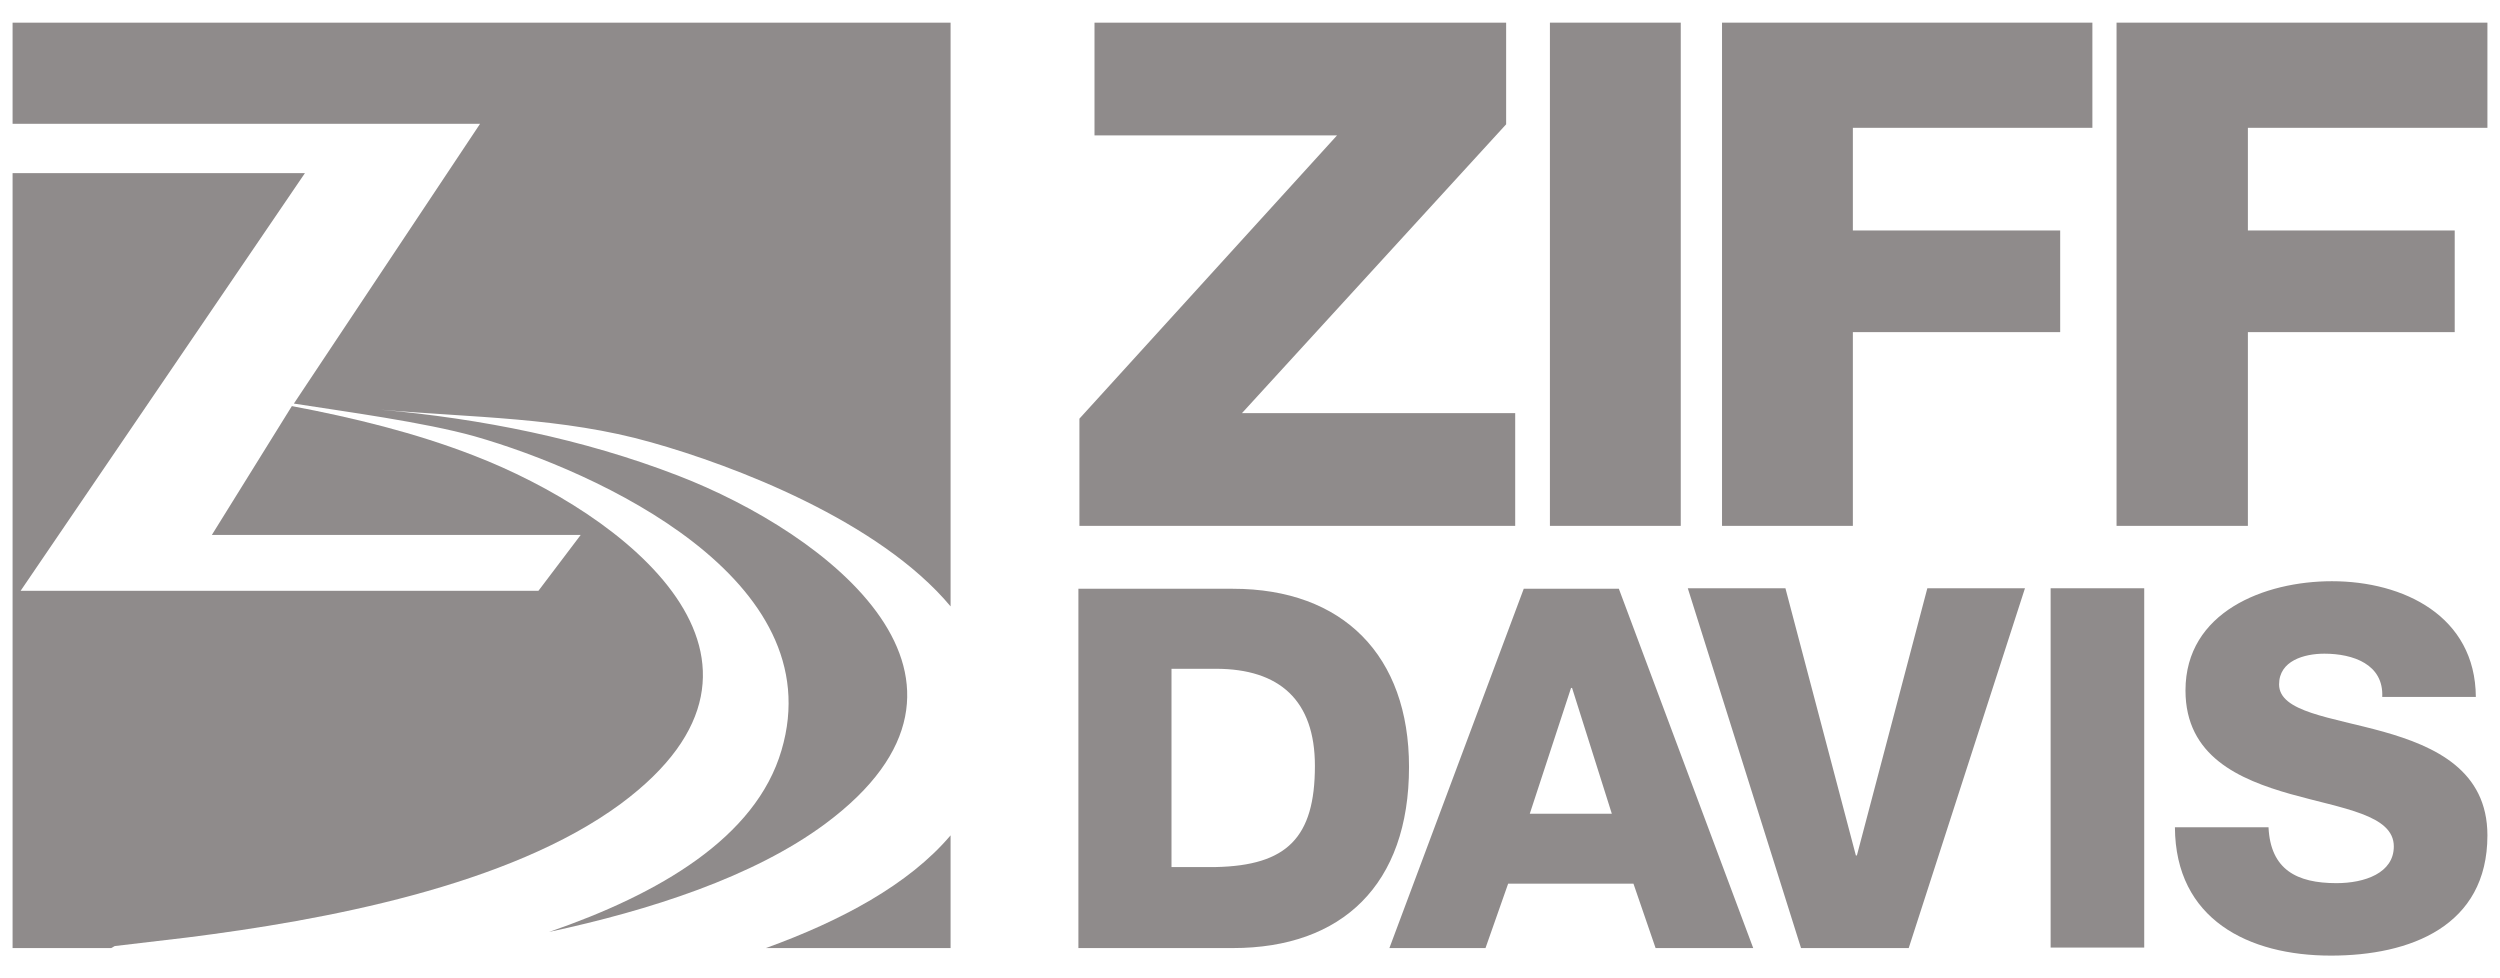 <?xml version="1.0" encoding="UTF-8"?>
<!-- Generator: Adobe Illustrator 18.1.1, SVG Export Plug-In . SVG Version: 6.00 Build 0)  -->
<svg version="1.0" id="Layer_1" xmlns="http://www.w3.org/2000/svg" xmlns:xlink="http://www.w3.org/1999/xlink" x="0px" y="0px" viewBox="0 0 496.8 194.4" enable-background="new 0 0 496.8 194.4" xml:space="preserve">
<g>
	<g>
		<polygon fill="#8f8b8b" points="214.5,104.5 301.1,104.5 301.1,82.1 246.8,82.1 299.3,24.7 299.3,4.5 217.5,4.5 217.5,26.9     265.7,26.9 214.5,83.2   "/>
		<rect x="308" y="4.5" fill="#8f8b8b" width="26" height="100"/>
		<polygon fill="#8f8b8b" points="342.2,104.5 368.2,104.5 368.2,66 409.4,66 409.4,45.8 368.2,45.8 368.2,25.4 415.8,25.4     415.8,4.5 342.2,4.5   "/>
		<polygon fill="#8f8b8b" points="420.6,104.5 446.7,104.5 446.7,66 487.8,66 487.8,45.8 446.7,45.8 446.7,25.4 494.3,25.4     494.3,4.5 420.6,4.5   "/>
	</g>
	<g>
		<path fill="#8f8b8b" d="M232.8,132.9h8.8c12.7,0,19.7,6.3,19.7,19.3c0,14.3-5.6,19.8-19.7,20.1h-8.8V132.9z M214.2,188.4H245    c21.7,0,35-12.6,35-36c0-22.1-13.1-35.4-35-35.4h-30.7V188.4z"/>
		<path fill="#8f8b8b" d="M276.1,188.4h19.1l4.5-12.8h24.9l4.4,12.8h19.4l-26.7-71.4h-18.9L276.1,188.4z M312.2,136.7h0.2l7.9,25    H304L312.2,136.7z"/>
		<polygon fill="#8f8b8b" points="402.4,116.9 383,116.9 369,170 368.8,170 354.8,116.9 335.4,116.9 357.9,188.4 379.3,188.4   "/>
		<rect x="407.5" y="116.9" fill="#8f8b8b" width="18.6" height="71.4"/>
		<path fill="#8f8b8b" d="M432.2,164.4c0.1,18.3,14.6,25.5,31,25.5c15.7,0,31.1-5.8,31.1-23.9c0-12.9-10.4-17.7-20.7-20.6    c-10.4-2.9-20.7-3.9-20.7-9.4c0-4.7,5-6.1,9-6.1c5.7,0,11.8,2.1,11.5,8.6H492c-0.1-16.1-14.4-23-28.6-23    c-13.4,0-29.1,6.1-29.1,21.7c0,13.1,10.7,17.7,20.9,20.6c10.3,2.9,20.5,4.1,20.5,10.4c0,5.3-5.8,7.3-11.4,7.3    c-7.9,0-13.1-2.7-13.5-11.1H432.2z"/>
	</g>
	<g>
		<path fill="#8f8b8b" d="M188.9,166v22.4h-36.7C167.1,183,180.6,175.8,188.9,166"/>
		<path fill="#8f8b8b" d="M22.1,188.4H2.5v-154h58.1l-56.5,83l102.9,0l8.4-11.1H42.1L58,80.7C70.2,83,82.5,86,94.1,90.5    c29.8,11.5,67.8,40.6,29.3,69.2c-22.2,16.4-59.2,23.2-86.2,26.6L22.8,188L22.1,188.4z"/>
		<path fill="#8f8b8b" d="M2.5,4.5h186.4v116c-14.2-17-43.1-28-59.5-32.6c-17.6-5-35.7-4.9-53.9-6.5c20.2,1.8,40.3,5.8,59.2,13.1    c29.8,11.5,67.8,40.6,29.3,69.2c-14.3,10.6-34.9,17.2-54.9,21.5c21.8-7.5,41.1-18.7,46.2-36.1c10.1-34.1-36.5-55.4-61-62.4    c-10-2.8-25.7-4.9-35.9-6.5l37-55.6l-92.9,0V4.5z"/>
	</g>
</g>
</svg>